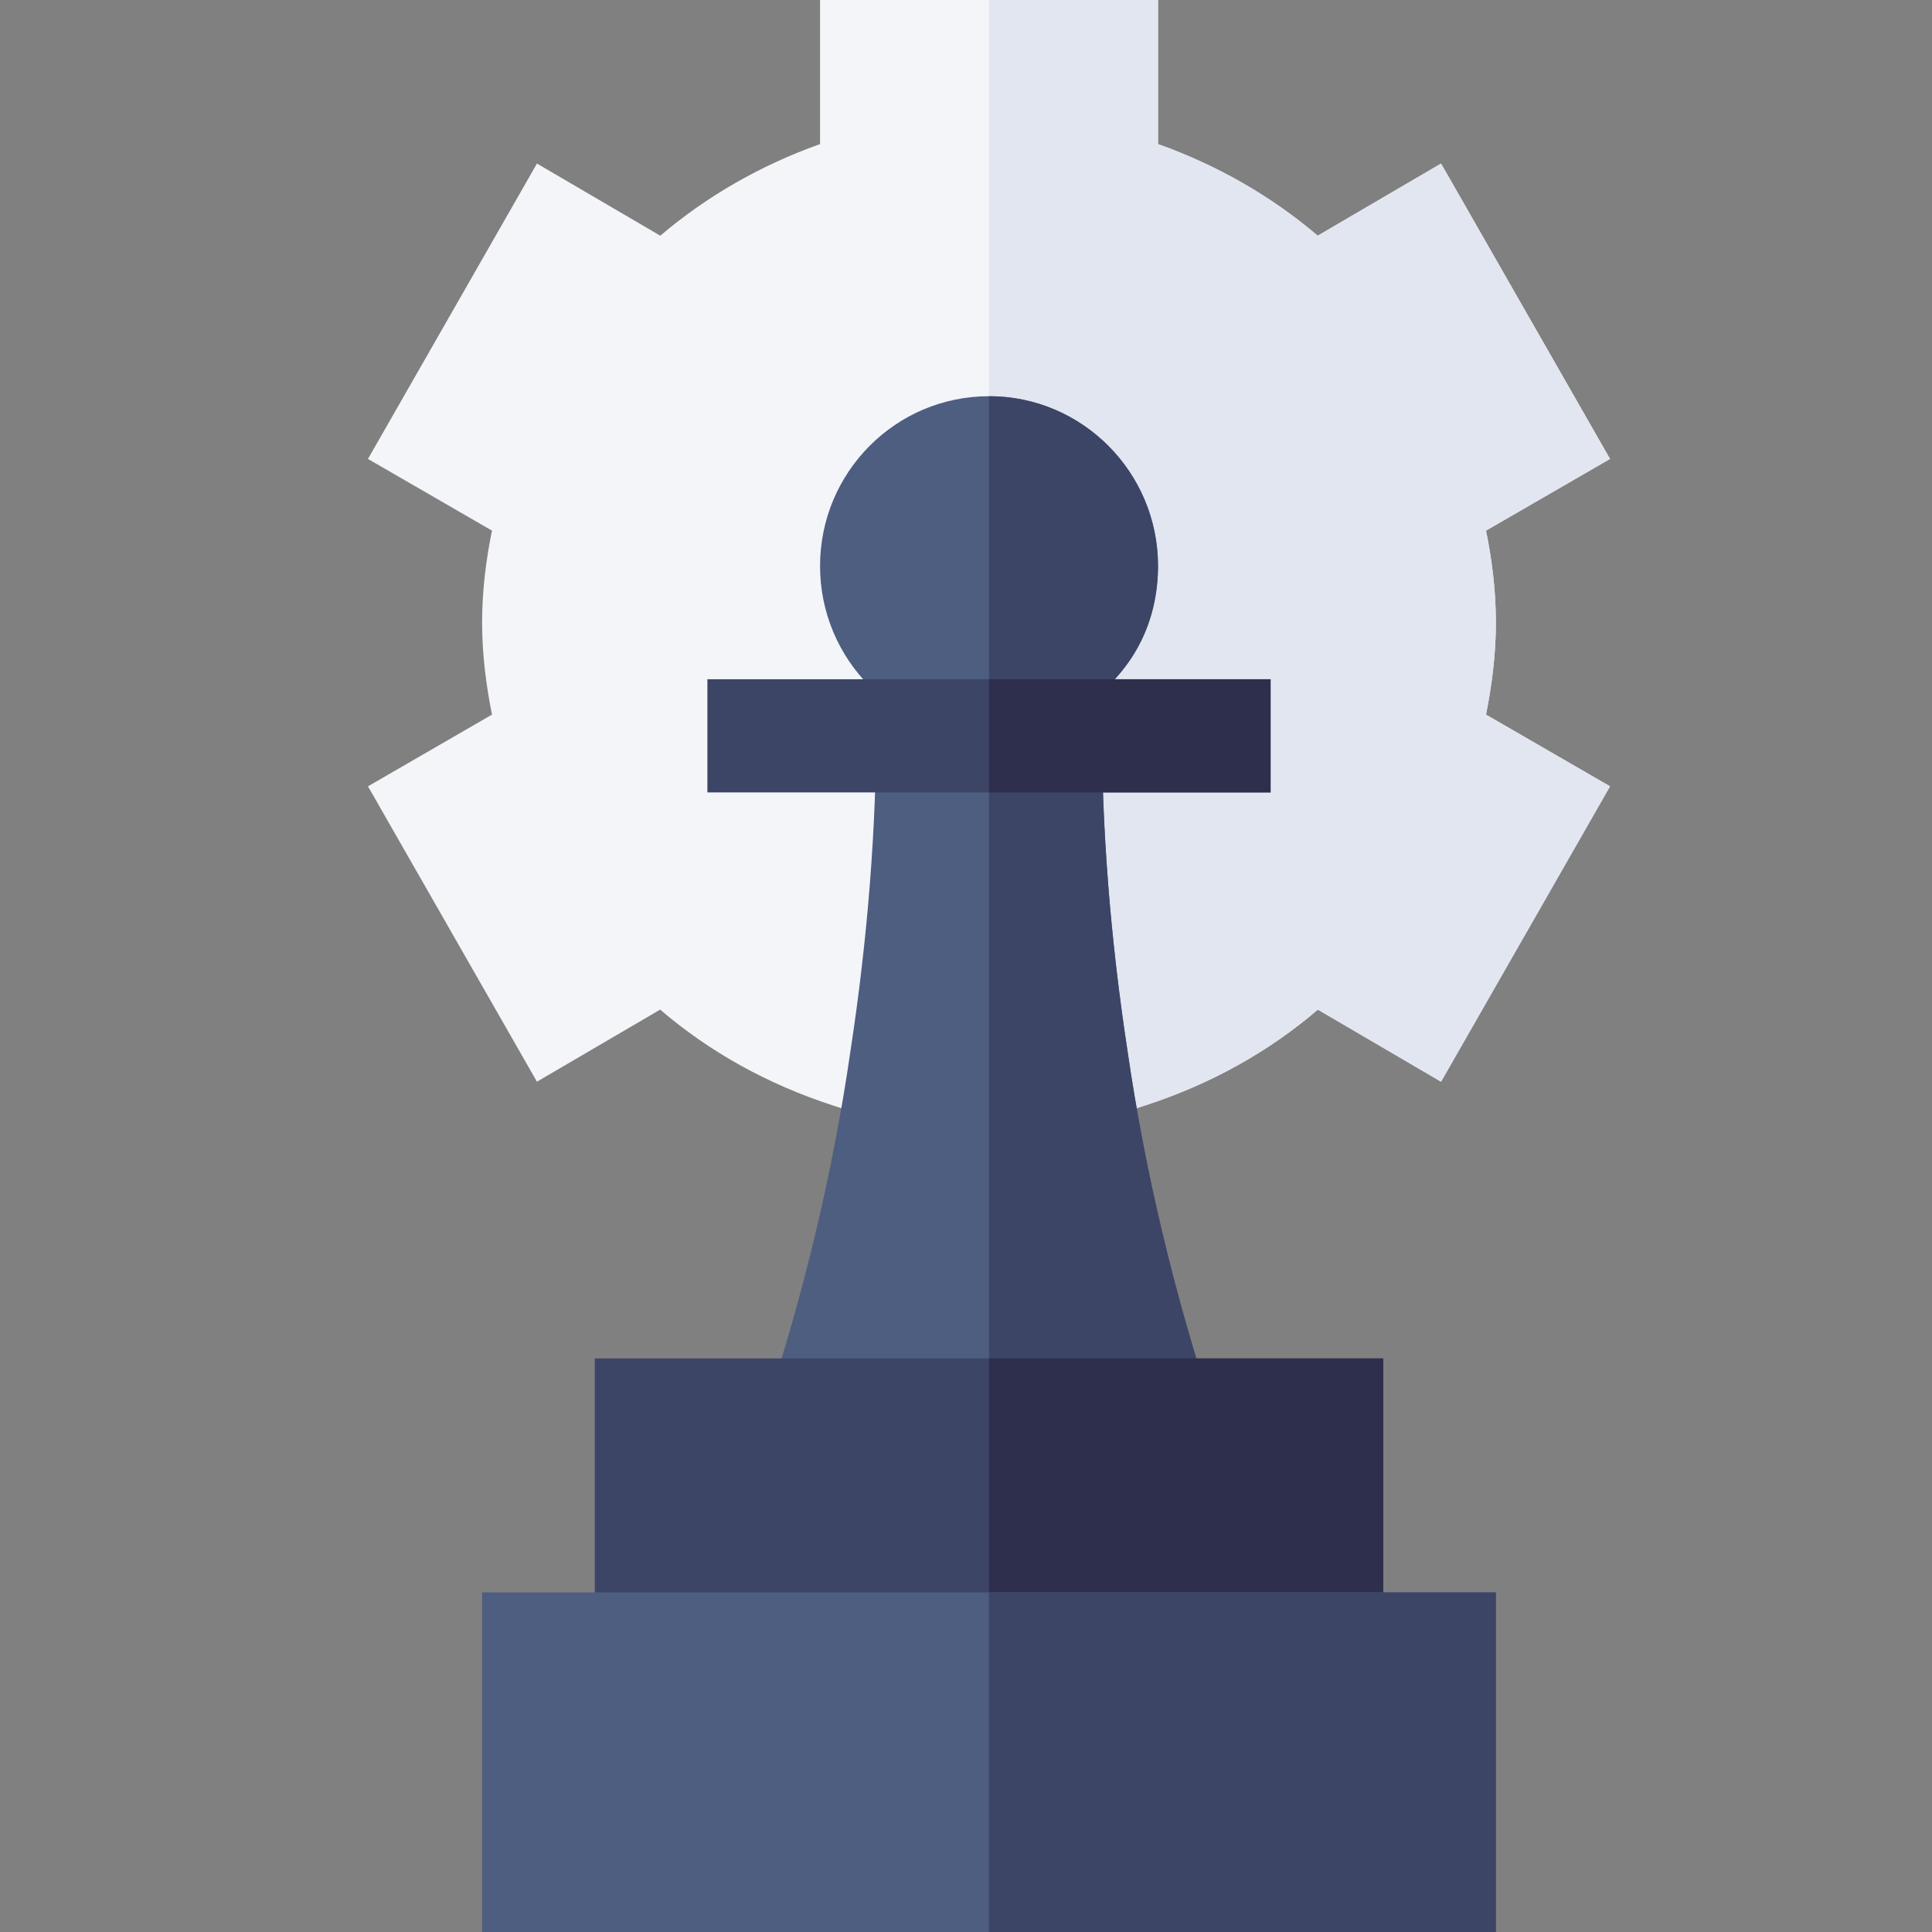 <svg width="26" height="26" viewBox="0 0 26 26" fill="none" xmlns="http://www.w3.org/2000/svg">
<rect x="0" y="0" width="26" height="26" fill="#808080" stroke="none"/>
<path d="M14.56 15.153C14.496 14.631 14.068 12.505 14.068 9.658V8.961L14.327 8.734C14.643 8.456 14.825 8.049 14.825 7.617C14.825 6.777 14.146 6.094 13.309 6.094C12.473 6.094 11.794 6.777 11.794 7.617C11.794 8.049 11.976 8.456 12.293 8.734L12.552 8.961V9.658C12.552 12.509 12.122 14.639 12.059 15.153L11.21 14.877C10.332 14.592 9.552 14.159 8.884 13.587L7.226 14.557L4.952 10.582L6.621 9.617C6.547 9.247 6.488 8.827 6.488 8.379C6.488 7.931 6.545 7.51 6.621 7.141L4.952 6.176L7.226 2.201L8.886 3.172C9.509 2.641 10.238 2.223 11.036 1.939V0H15.584V1.939C16.381 2.223 17.11 2.641 17.733 3.172L19.393 2.201L21.667 6.176L19.998 7.141C20.074 7.51 20.131 7.931 20.131 8.379C20.131 8.827 20.072 9.247 19.998 9.617L21.667 10.582L19.393 14.557L17.735 13.587C17.067 14.159 16.287 14.592 15.409 14.877L14.56 15.153Z" fill="#F3F5F9"/>
<path d="M14.825 7.617C14.825 8.049 14.643 8.456 14.327 8.734L14.068 8.961V9.658C14.068 12.505 14.496 14.631 14.56 15.153L15.409 14.877C16.287 14.592 17.067 14.159 17.735 13.587L19.393 14.557L21.667 10.582L19.998 9.617C20.072 9.247 20.131 8.827 20.131 8.379C20.131 7.931 20.074 7.51 19.998 7.141L21.667 6.176L19.393 2.201L17.733 3.172C17.11 2.641 16.381 2.223 15.584 1.939V0H13.309V6.094C14.146 6.094 14.825 6.777 14.825 7.617Z" fill="#E1E6F0"/>
<path d="M10.278 19.042C10.816 17.418 11.209 15.773 11.444 14.152C11.678 12.619 11.794 11.147 11.794 9.658V9.307V9.308L13.309 8.366L14.825 9.307V9.658C14.825 11.145 14.94 12.616 15.175 14.153C15.41 15.772 15.803 17.42 16.341 19.043L10.278 19.042Z" fill="#4D5E80"/>
<path d="M16.341 19.043C15.803 17.42 15.41 15.772 15.175 14.153C14.94 12.616 14.826 11.145 14.826 9.658V9.307L13.31 8.366V19.043L16.341 19.043Z" fill="#3D4566"/>
<path d="M13.31 9.902C14.565 9.902 15.584 8.879 15.584 7.617C15.584 6.355 14.565 5.332 13.31 5.332C12.054 5.332 11.036 6.355 11.036 7.617C11.036 8.879 12.054 9.902 13.31 9.902Z" fill="#4D5E80"/>
<path d="M15.584 7.617C15.584 6.357 14.563 5.332 13.31 5.332V9.902C14.233 9.902 15.584 9.161 15.584 7.617Z" fill="#3D4566"/>
<path d="M9.52 9.141H17.099V10.664H9.52V9.141Z" fill="#3D4566"/>
<path d="M13.309 9.141H17.099V10.664H13.309V9.141Z" fill="#2E2E4D"/>
<path d="M18.616 22.953H8.004V18.281H18.616V22.953Z" fill="#3D4566"/>
<path d="M13.309 18.281H18.615V22.953H13.309V18.281Z" fill="#2E2E4D"/>
<path d="M20.131 26H6.488V21.43H20.131V26Z" fill="#4D5E80"/>
<path d="M13.309 21.43H20.131V26H13.309V21.43Z" fill="#3D4566"/>
</svg>
